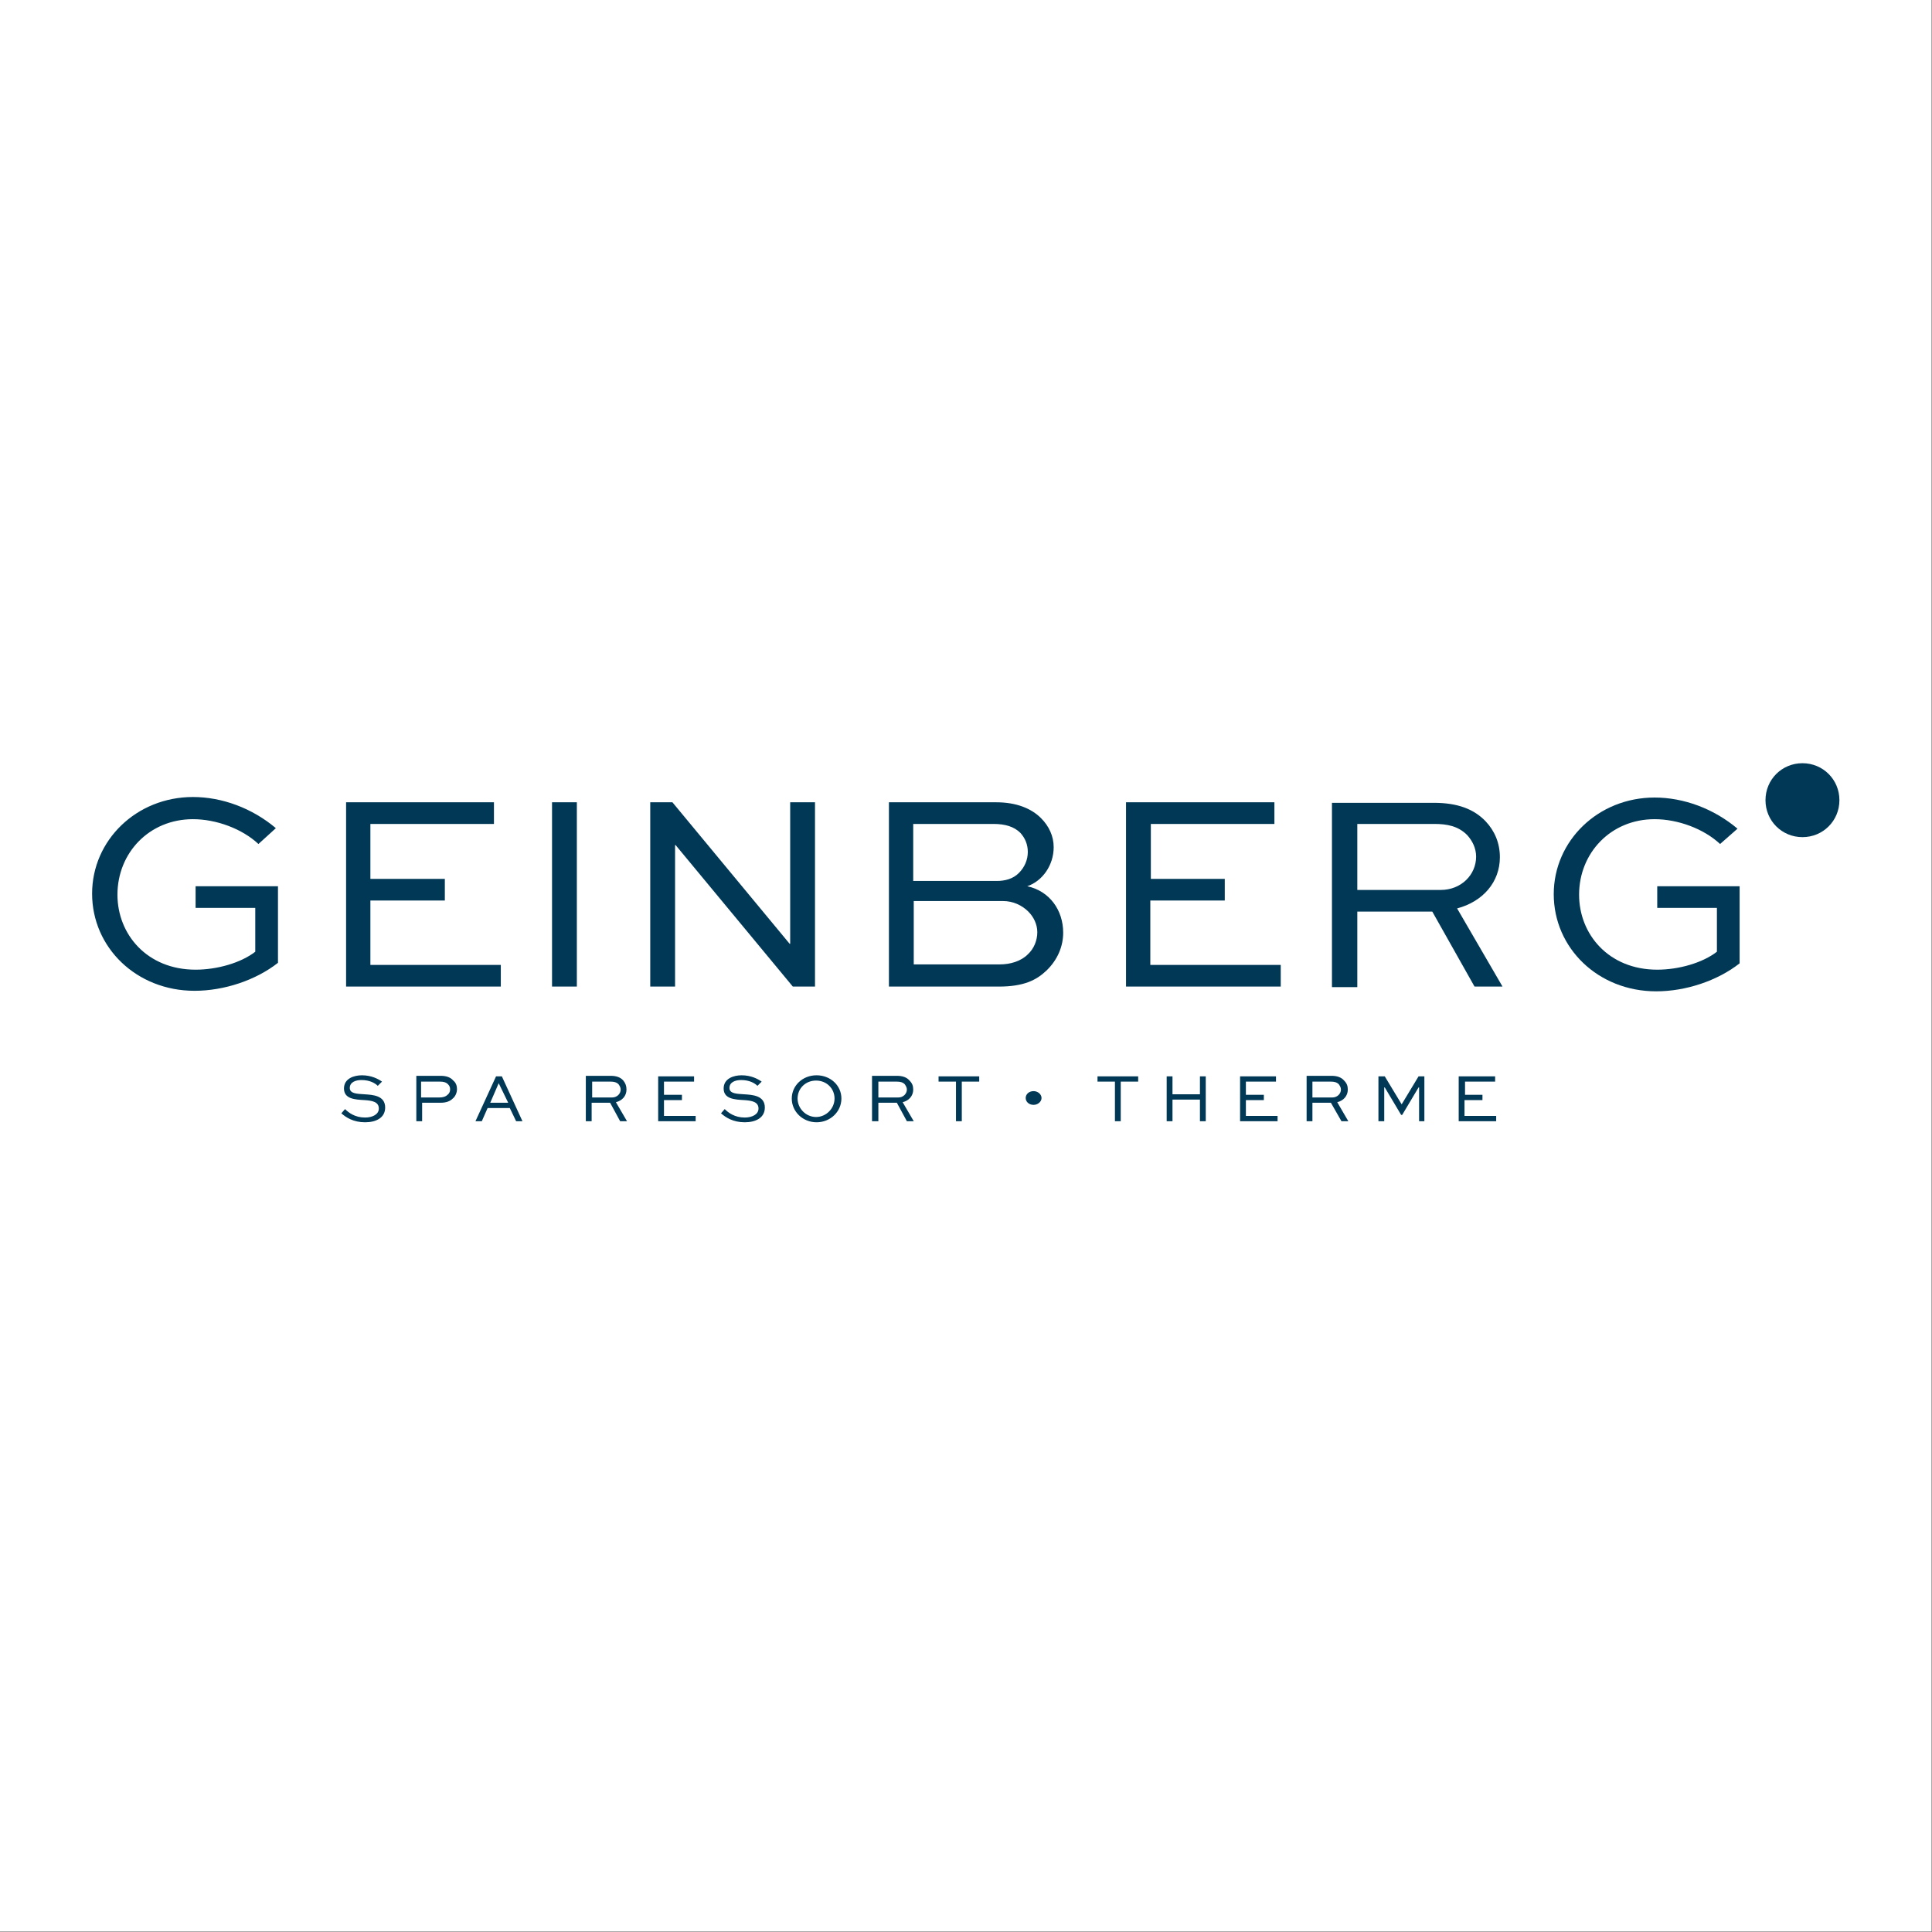 <?xml version="1.0" encoding="UTF-8" standalone="no"?>
<!DOCTYPE svg PUBLIC "-//W3C//DTD SVG 1.1//EN" "http://www.w3.org/Graphics/SVG/1.1/DTD/svg11.dtd">
<svg width="100%" height="100%" viewBox="0 0 2481 2481" version="1.1" xmlns="http://www.w3.org/2000/svg" xmlns:xlink="http://www.w3.org/1999/xlink" xml:space="preserve" xmlns:serif="http://www.serif.com/" style="fill-rule:evenodd;clip-rule:evenodd;stroke-linejoin:round;stroke-miterlimit:2;">
    <rect x="0" y="0" width="2481" height="2481" fill="#808080" stroke="none"/>
    <rect x="0" y="0" width="2480.32" height="2480.32" style="fill:white;"/>
    <g transform="matrix(6.781,0,0,6.781,-120.417,782.081)">
        <path d="M359.1,29.2C355.2,29.2 352.1,32.3 352.1,36.2C352.1,40.1 355.2,43.2 359.1,43.2C363,43.2 366.1,40.1 366.1,36.2C366.1,32.3 363,29.2 359.1,29.2" style="fill:rgb(0,56,86);fill-rule:nonzero;"/>
        <path d="M70,41.5C65.5,37.7 59.8,35.6 54.3,35.6C43.6,35.6 35.2,43.8 35.2,53.9C35.2,64.1 43.6,72.3 54.6,72.3C60.2,72.3 66.2,70.3 70.4,67L70.4,52.5L54.8,52.5L54.8,56.6L66.1,56.6L66.1,64.9C63.4,67 58.9,68.3 54.8,68.3C45.6,68.3 40,61.6 40,54.1C40,46.2 46,39.8 54.3,39.8C58.7,39.8 63.6,41.6 66.7,44.5L70,41.5ZM102.1,51.1L87.9,51.1L87.9,40.7L111.3,40.7L111.3,36.6L83.3,36.6L83.3,71.5L112.6,71.5L112.6,67.4L87.9,67.4L87.9,55.2L102,55.2L102,51.1L102.1,51.1ZM127,36.6L122.3,36.6L122.3,71.5L127,71.5L127,36.6ZM167.4,36.6L167.4,63.4L167.3,63.4L145.1,36.6L140.9,36.6L140.9,71.5L145.6,71.5L145.6,44.7L145.7,44.7L167.9,71.5L172.1,71.5L172.1,36.6L167.4,36.6ZM206.9,71.5C211.6,71.5 214,70.3 215.9,68.5C218.1,66.4 219.1,63.8 219.1,61.3C219.1,57 216.5,53.4 212.3,52.5C215.2,51.5 217.3,48.5 217.3,45.1C217.3,43 216.4,41.1 214.9,39.6C213.1,37.8 210.3,36.6 206.4,36.6L186.1,36.6L186.1,71.5L206.9,71.5ZM207.7,55.3C209.6,55.3 211.3,56.1 212.5,57.3C213.5,58.3 214.2,59.7 214.2,61.2C214.2,62.7 213.6,64.3 212.4,65.4C211.1,66.7 209.1,67.3 207.1,67.3L190.8,67.3L190.8,55.3L207.7,55.3ZM205.9,40.7C208.1,40.7 209.8,41.2 211,42.4C211.9,43.4 212.4,44.6 212.4,46C212.4,47.5 211.8,48.9 210.7,50C209.6,51.1 208.1,51.5 206.5,51.5L190.7,51.5L190.7,40.7L205.9,40.7ZM249.8,51.1L235.7,51.1L235.7,40.7L259.1,40.7L259.1,36.6L231,36.6L231,71.5L260.3,71.5L260.3,67.4L235.6,67.4L235.6,55.2L249.7,55.2L249.7,51.1L249.8,51.1ZM274.8,71.6L274.8,57.3L289,57.3L297,71.5L302.3,71.5L293.7,56.7C298.6,55.4 301.8,51.7 301.8,47C301.8,44.3 300.8,42 299.1,40.2C296.9,37.9 293.8,36.7 289.3,36.7L270,36.7L270,71.6L274.8,71.6ZM289.4,40.7C291.8,40.7 293.9,41.1 295.6,42.8C296.6,43.9 297.3,45.3 297.3,46.9C297.3,50.3 294.5,53.2 290.6,53.2L274.8,53.2L274.8,40.7L289.4,40.7Z" style="fill:rgb(0,56,86);fill-rule:nonzero;"/>
        <path d="M346.8,41.6C342.3,37.8 336.6,35.7 331.1,35.7C320.4,35.7 312,43.9 312,54C312,64.2 320.4,72.4 331.4,72.4C337,72.4 343,70.4 347.2,67.1L347.2,52.5L331.6,52.5L331.6,56.6L342.9,56.6L342.9,64.9C340.2,67 335.7,68.3 331.6,68.3C322.4,68.3 316.8,61.6 316.8,54.1C316.8,46.2 322.8,39.8 331.1,39.8C335.5,39.8 340.4,41.6 343.5,44.5L346.8,41.6Z" style="fill:rgb(0,56,86);fill-rule:nonzero;"/>
        <path d="M298.6,92L295.2,92L295.2,89.5L300.9,89.5L300.9,88.5L294,88.5L294,97L301.1,97L301.1,96L295.1,96L295.1,93L298.5,93L298.5,92L298.6,92ZM287.5,97L287.5,88.5L286.4,88.5L283.2,93.8L280,88.5L278.8,88.5L278.8,97L279.9,97L279.9,90.6L280,90.6L283.1,95.8L283.3,95.8L286.4,90.6L286.5,90.6L286.5,97L287.5,97ZM269.8,89.5C270.4,89.5 270.9,89.6 271.3,90C271.5,90.3 271.7,90.6 271.7,91C271.7,91.8 271,92.5 270.1,92.5L266.3,92.5L266.3,89.5L269.8,89.5ZM266.3,97L266.3,93.5L269.8,93.5L271.8,97L273.1,97L271,93.4C272.2,93.1 273,92.2 273,91C273,90.3 272.8,89.8 272.3,89.3C271.8,88.7 271,88.4 269.9,88.4L265.2,88.4L265.2,97L266.3,97ZM257.1,92L253.7,92L253.7,89.5L259.4,89.5L259.4,88.5L252.6,88.5L252.6,97L259.7,97L259.7,96L253.7,96L253.7,93L257.1,93L257.1,92ZM239.8,97L239.8,92.9L245,92.9L245,97L246.1,97L246.1,88.5L245,88.5L245,91.9L239.8,91.9L239.8,88.5L238.7,88.5L238.7,97L239.8,97ZM225.6,89.5L228.9,89.5L228.9,97L230,97L230,89.5L233.3,89.5L233.3,88.5L225.6,88.5L225.6,89.5ZM212,92.6C212,93.3 212.6,93.9 213.5,93.9C214.3,93.9 215,93.3 215,92.6C215,91.9 214.3,91.3 213.5,91.3C212.6,91.3 212,91.9 212,92.6M195.5,89.5L198.8,89.5L198.8,97L199.9,97L199.9,89.5L203.2,89.5L203.2,88.5L195.5,88.5L195.5,89.5ZM187.6,89.5C188.2,89.5 188.7,89.6 189.1,90C189.3,90.3 189.5,90.6 189.5,91C189.5,91.8 188.8,92.5 187.9,92.5L184.1,92.5L184.1,89.5L187.6,89.5ZM184.1,97L184.1,93.5L187.6,93.5L189.5,97L190.8,97L188.7,93.4C189.9,93.1 190.7,92.2 190.7,91C190.7,90.3 190.5,89.8 190,89.3C189.5,88.7 188.7,88.4 187.6,88.4L182.9,88.4L182.9,97L184.1,97ZM168.8,92.7C168.8,90.8 170.3,89.3 172.3,89.3C174.3,89.3 175.8,90.8 175.8,92.7C175.8,94.6 174.2,96.2 172.3,96.2C170.4,96.2 168.8,94.6 168.8,92.7M167.7,92.7C167.7,95.2 169.8,97.2 172.4,97.2C175,97.2 177.1,95.2 177.1,92.7C177.1,90.2 175,88.3 172.4,88.3C169.7,88.3 167.7,90.3 167.7,92.7M162,89.5C161.3,89 160,88.3 158.2,88.3C156.7,88.3 154.8,88.9 154.8,90.8C154.8,92.8 156.9,92.9 158.7,93C160.1,93.1 161.4,93.3 161.4,94.6C161.4,95.7 160.2,96.3 158.8,96.3C156.9,96.3 155.7,95.4 155,94.7L154.3,95.5C155.2,96.3 156.6,97.2 158.8,97.2C160.8,97.2 162.6,96.4 162.6,94.4C162.6,92.1 160.2,92 158.7,91.9C157.3,91.8 155.9,91.8 155.9,90.7C155.9,89.6 157,89.2 158.1,89.2C159.7,89.2 160.7,89.8 161.2,90.3L162,89.5ZM146.9,92L143.5,92L143.5,89.5L149.2,89.5L149.2,88.5L142.4,88.5L142.4,97L149.5,97L149.5,96L143.5,96L143.5,93L146.9,93L146.9,92ZM133.4,89.5C134,89.5 134.5,89.6 134.9,90C135.1,90.3 135.3,90.6 135.3,91C135.3,91.8 134.6,92.5 133.7,92.5L129.9,92.5L129.9,89.5L133.4,89.5ZM129.8,97L129.8,93.5L133.3,93.5L135.2,97L136.5,97L134.4,93.4C135.6,93.1 136.4,92.2 136.4,91C136.4,90.3 136.2,89.8 135.8,89.3C135.3,88.7 134.5,88.4 133.4,88.4L128.7,88.4L128.7,97L129.8,97ZM112.2,89.8L114,93.5L110.6,93.5L112.2,89.8ZM109,97L110.1,94.5L114.3,94.5L115.5,97L116.7,97L112.8,88.5L111.7,88.5L107.8,97L109,97ZM101.1,89.5C101.7,89.5 102.2,89.6 102.6,90C102.9,90.3 103,90.6 103,91C103,91.4 102.8,91.8 102.5,92C102.1,92.4 101.5,92.5 101,92.5L97.5,92.5L97.5,89.5L101.1,89.5ZM97.7,97L97.7,93.5L101.2,93.5C102.3,93.5 103,93.2 103.5,92.7C104,92.3 104.3,91.6 104.3,90.9C104.3,90.3 104.1,89.7 103.6,89.3C103.1,88.7 102.3,88.4 101.2,88.4L96.6,88.4L96.6,97L97.7,97ZM90.1,89.5C89.4,89 88.1,88.3 86.3,88.3C84.8,88.3 82.9,88.9 82.9,90.8C82.9,92.8 85,92.9 86.8,93C88.2,93.1 89.5,93.3 89.5,94.6C89.5,95.7 88.3,96.3 86.9,96.3C85,96.3 83.8,95.4 83.1,94.7L82.4,95.5C83.3,96.3 84.7,97.2 86.9,97.2C88.9,97.2 90.7,96.4 90.7,94.4C90.7,92.1 88.3,92 86.8,91.9C85.4,91.8 84,91.8 84,90.7C84,89.6 85.1,89.2 86.2,89.2C87.8,89.2 88.8,89.8 89.3,90.3L90.1,89.5Z" style="fill:rgb(0,56,86);fill-rule:nonzero;"/>
    </g>
</svg>
